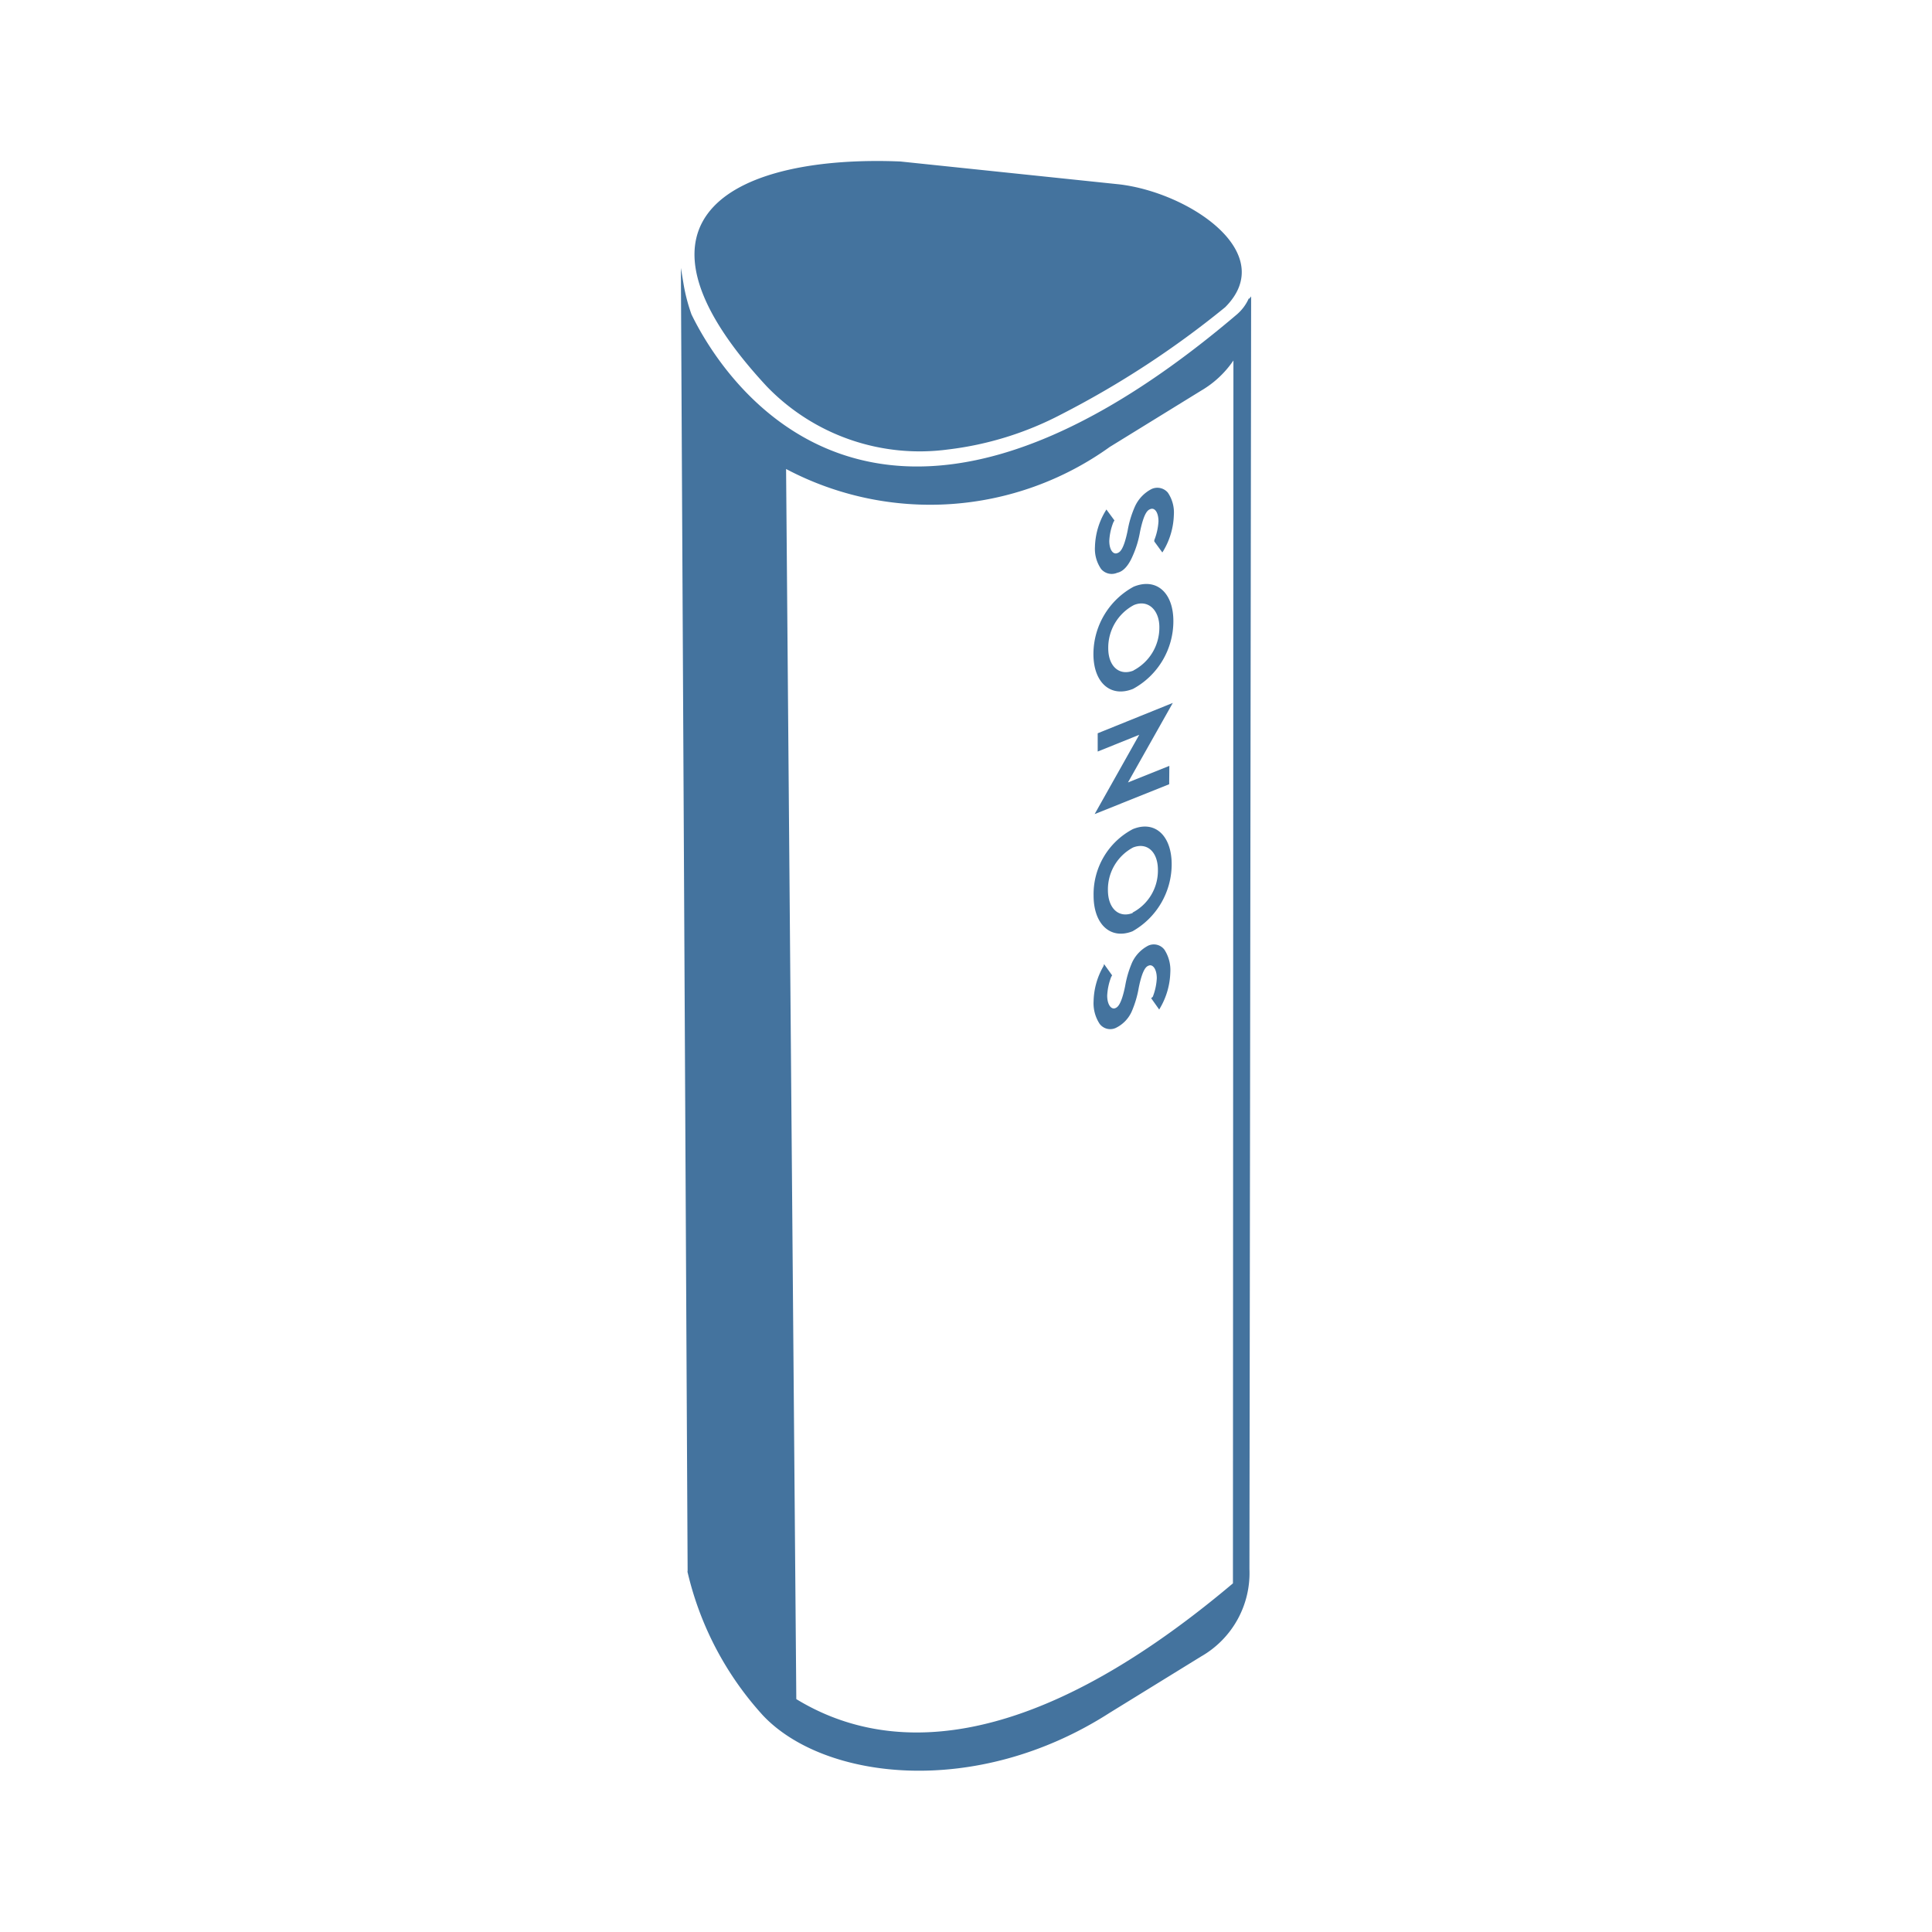 <?xml version="1.0" encoding="UTF-8"?>
<svg width="24px" fill="#44739e" height="24px" viewBox="0 0 24 24" version="1.1" xmlns="http://www.w3.org/2000/svg" xmlns:xlink="http://www.w3.org/1999/xlink">
            <path d="m 13.636,9.336 0.516,-0.208 -0.554,0.985 0.926,-0.371 0.002,-0.228 -0.514,0.206 0.557,-0.988 -0.933,0.377 z m 0.436,0.964 a 0.913,0.913 0 0 0 -0.487,0.826 c 0,0.357 0.211,0.55 0.483,0.443 a 0.958,0.958 0 0 0 0.487,-0.826 C 14.557,10.38 14.347,10.187 14.072,10.3 Z m 0,1.041 c -0.173,0.068 -0.309,-0.056 -0.309,-0.284 a 0.59,0.59 0 0 1 0.312,-0.529 c 0.175,-0.069 0.311,0.055 0.309,0.283 a 0.588,0.588 0 0 1 -0.316,0.526 z m 0.233,-5.266 a 0.457,0.457 0 0 0 -0.206,0.216 1.274,1.274 0 0 0 -0.091,0.3 c -0.051,0.248 -0.1,0.27 -0.128,0.28 -0.051,0.021 -0.1,-0.039 -0.1,-0.152 a 0.711,0.711 0 0 1 0.051,-0.232 l 0.013,-0.022 -0.1,-0.136 -0.013,0.022 a 0.905,0.905 0 0 0 -0.129,0.442 0.438,0.438 0 0 0 0.077,0.276 0.172,0.172 0 0 0 0.2,0.046 c 0.077,-0.016 0.141,-0.091 0.192,-0.21 a 1.249,1.249 0 0 0 0.091,-0.3 c 0.052,-0.249 0.1,-0.27 0.129,-0.281 0.052,-0.021 0.1,0.039 0.1,0.153 A 0.748,0.748 0 0 1 14.339,6.71 v 0.016 l 0.1,0.137 0.013,-0.021 A 0.921,0.921 0 0 0 14.582,6.397 0.438,0.438 0 0 0 14.507,6.119 0.171,0.171 0 0 0 14.305,6.075 Z m -0.222,1.213 a 0.954,0.954 0 0 0 -0.5,0.837 c 0,0.357 0.215,0.545 0.493,0.432 a 0.958,0.958 0 0 0 0.5,-0.837 C 14.578,7.361 14.364,7.173 14.083,7.288 Z m 0,1.041 C 13.906,8.401 13.767,8.279 13.767,8.052 a 0.6,0.6 0 0 1 0.319,-0.536 c 0.178,-0.073 0.317,0.065 0.316,0.277 a 0.6,0.6 0 0 1 -0.323,0.536 z m 0.181,3.418 a 0.45,0.45 0 0 0 -0.2,0.208 1.283,1.283 0 0 0 -0.087,0.294 c -0.05,0.246 -0.1,0.265 -0.123,0.275 -0.05,0.019 -0.1,-0.043 -0.1,-0.157 a 0.748,0.748 0 0 1 0.049,-0.23 l 0.012,-0.021 -0.1,-0.14 L 13.709,12 a 0.905,0.905 0 0 0 -0.124,0.438 0.467,0.467 0 0 0 0.074,0.279 0.164,0.164 0 0 0 0.2,0.053 0.413,0.413 0 0 0 0.2,-0.206 1.283,1.283 0 0 0 0.087,-0.294 c 0.05,-0.247 0.1,-0.266 0.124,-0.275 0.049,-0.02 0.1,0.042 0.1,0.157 a 0.722,0.722 0 0 1 -0.05,0.231 l -0.02,0.017 0.1,0.141 0.012,-0.021 a 0.923,0.923 0 0 0 0.126,-0.44 0.467,0.467 0 0 0 -0.072,-0.281 0.165,0.165 0 0 0 -0.202,-0.052 z M 15.516,3.715 V 3.7 A 0.562,0.562 0 0 1 15.365,3.906 C 10.796,7.791 8.922,4.59 8.59,3.906 A 2.206,2.206 0 0 1 8.49,3.52 l -0.032,-0.192 0.084,16.2 -0.01,-0.022 0.01,0.027 v 0 a 3.988,3.988 0 0 0 0.937,1.778 c 0.756,0.8 2.643,1.034 4.306,-0.034 l 1.136,-0.7 a 1.194,1.194 0 0 0 0.6,-1.086 v 0 L 15.542,3.682 Z m -0.2,15.954 c -2.636,2.224 -4.369,2.082 -5.424,1.438 L 9.765,5.826 a 3.826,3.826 0 0 0 4.021,-0.274 l 1.136,-0.7 a 1.239,1.239 0 0 0 0.4,-0.374 z M 11.773,5.584 A 4.062,4.062 0 0 0 13.188,5.145 11.533,11.533 0 0 0 15.22,3.816 C 15.892,3.142 14.775,2.393 13.904,2.29 L 11.184,2.006 C 9.2,1.925 7.533,2.655 9.525,4.8 a 2.639,2.639 0 0 0 2.248,0.784 z"/>

</svg>